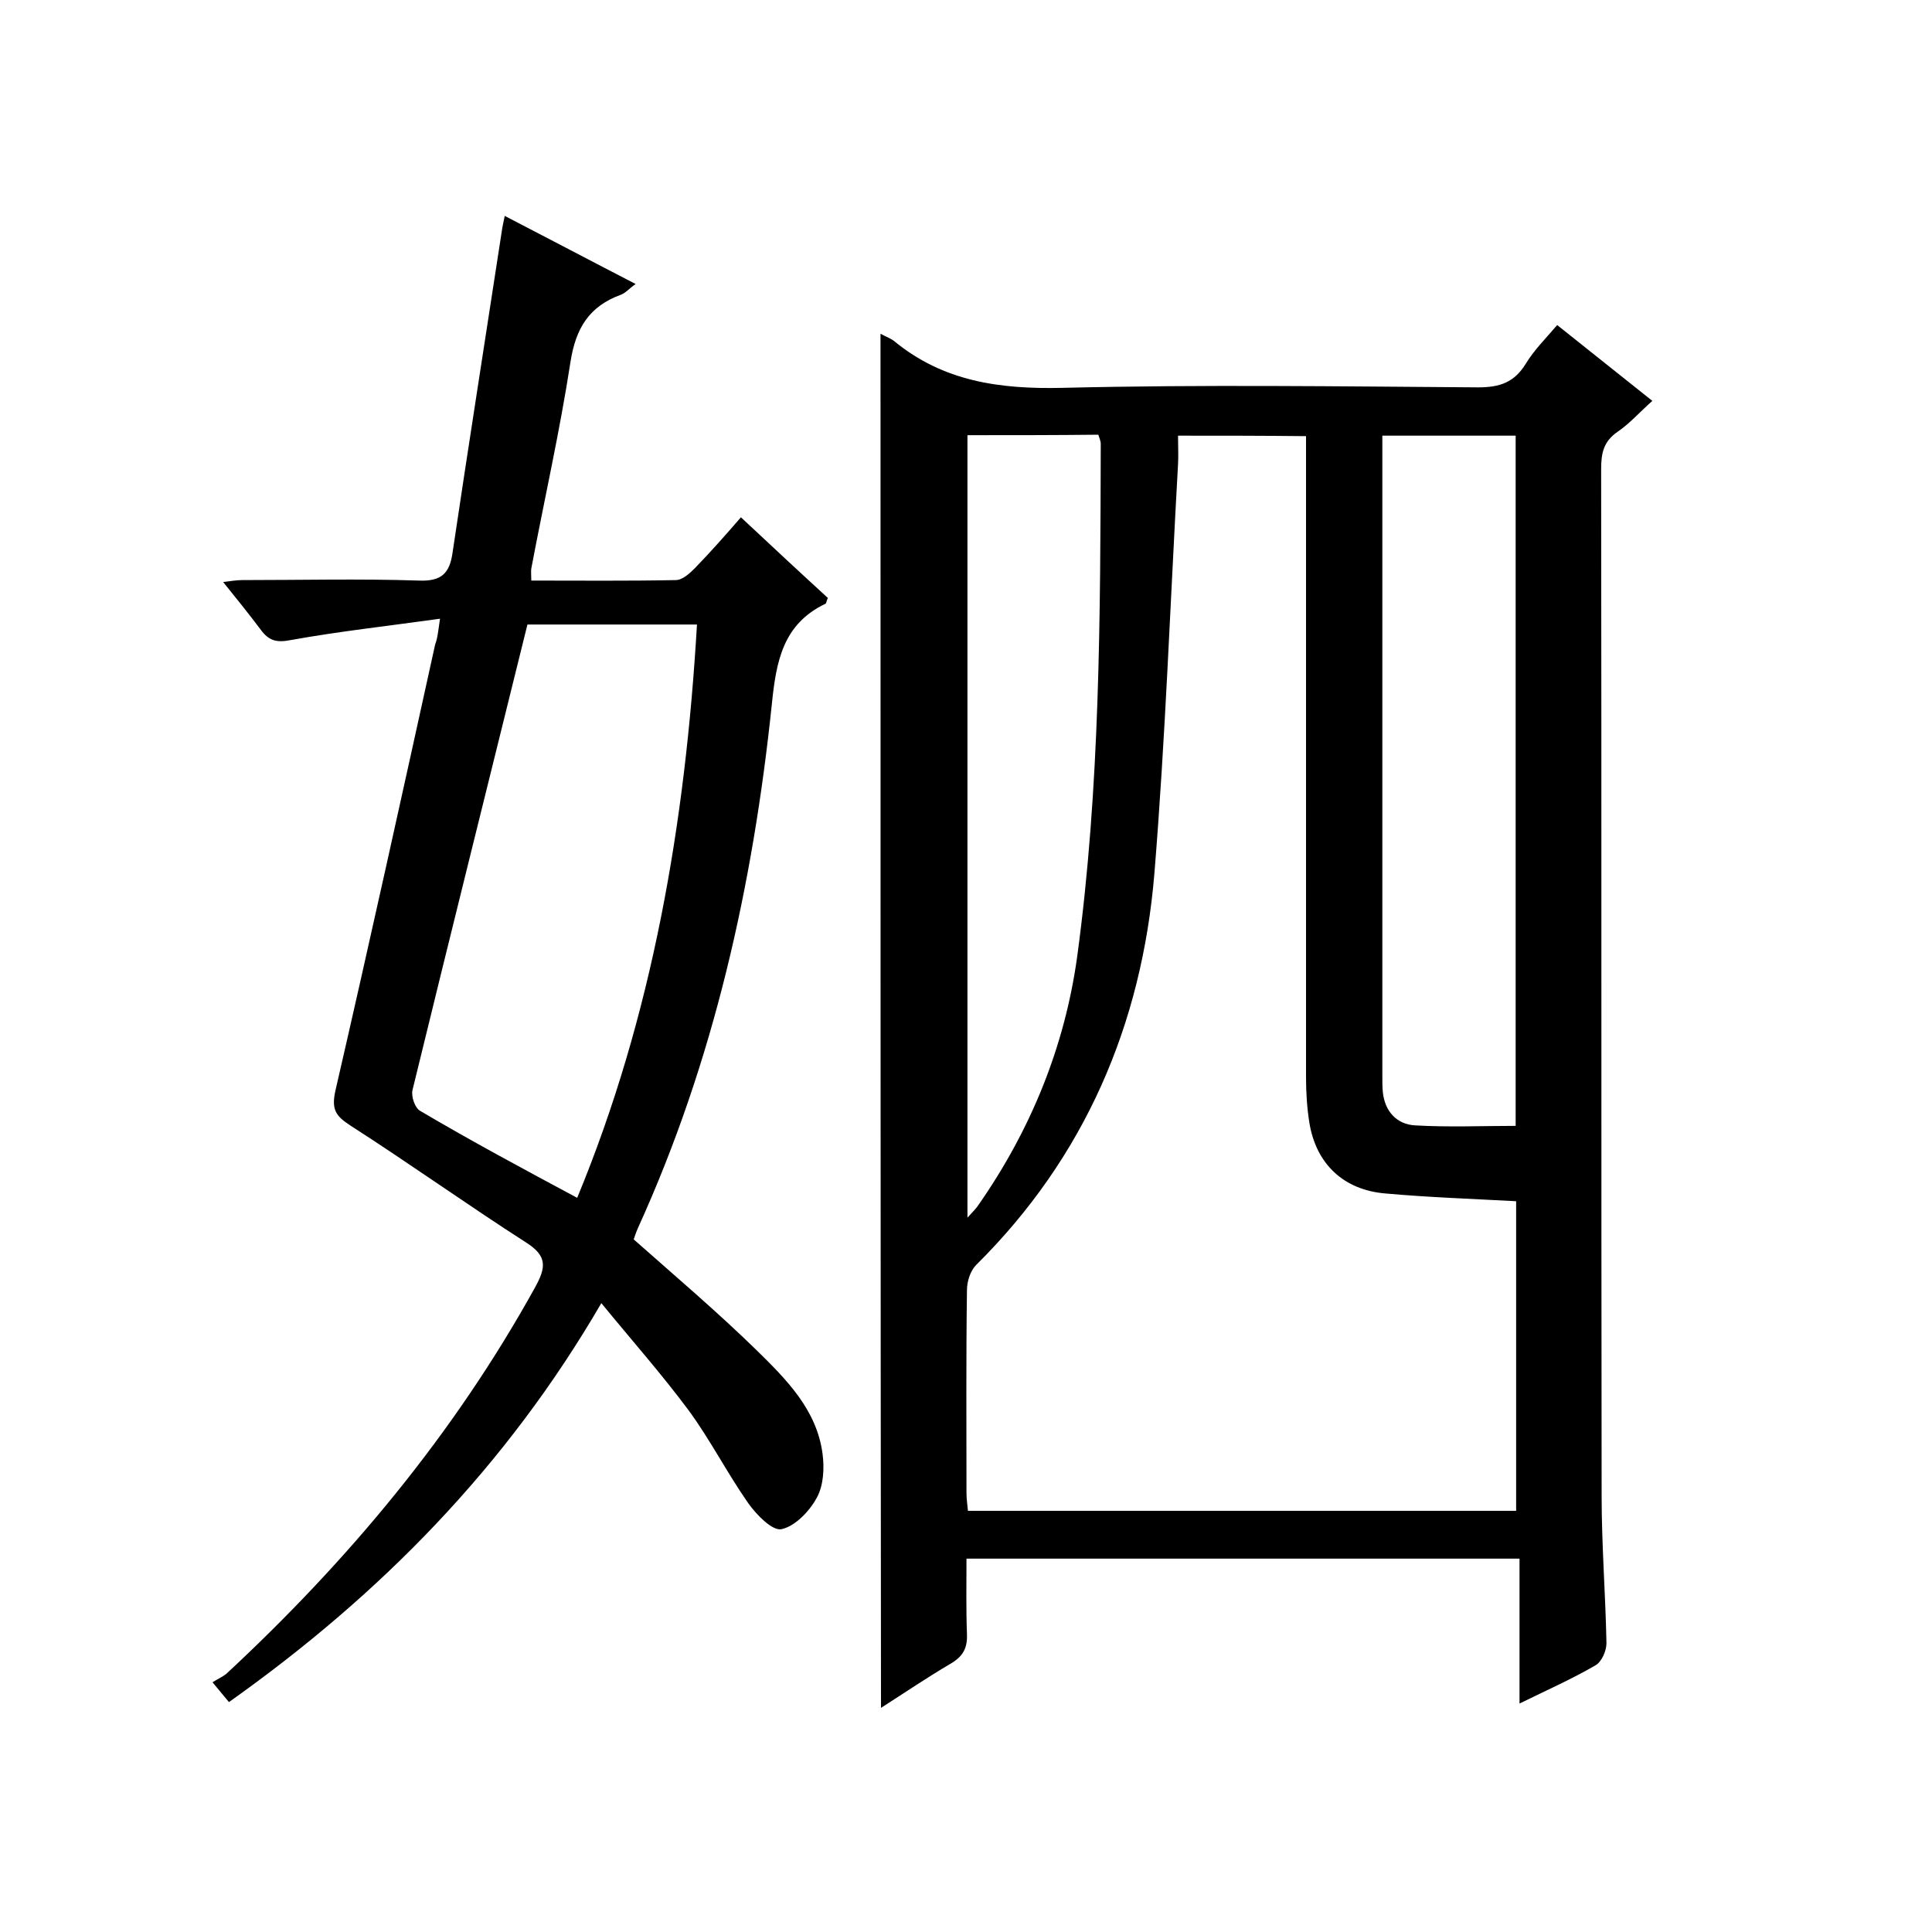 <svg enable-background="new 0 0 400 400" viewBox="0 0 400 400" xmlns="http://www.w3.org/2000/svg"><path d="m182.3 69.1c1.1.6 2 .9 2.8 1.5 10.2 8.4 21.9 10 34.9 9.7 28.7-.7 57.3-.3 86-.1 4.5 0 7.5-1 9.9-4.9 1.7-2.8 4.1-5.2 6.5-8 6.5 5.2 12.8 10.2 19.7 15.7-2.6 2.3-4.7 4.7-7.2 6.4-2.9 2-3.4 4.4-3.4 7.7.1 70.9 0 141.7.1 212.6 0 10.2.8 20.3 1 30.5 0 1.6-1 3.9-2.3 4.6-4.8 2.8-10 5.1-15.7 7.9 0-10.2 0-19.9 0-30-38.3 0-76 0-114.5 0 0 5.2-.1 10.4.1 15.7.1 2.8-.8 4.5-3.3 6-4.8 2.8-9.5 6-14.5 9.2-.1-95.2-.1-189.6-.1-284.5zm61.6 21.1c0 2.3.1 4.1 0 5.9-1.6 28.3-2.6 56.6-4.9 84.8-2.6 31.2-14.4 58.7-36.9 81-1.2 1.2-1.9 3.4-1.9 5.2-.2 14-.1 28-.1 42 0 1.3.2 2.5.3 3.7h113.5c0-21.6 0-42.9 0-64.1-9.2-.5-18.1-.8-27-1.6-8.7-.7-14.4-6.1-15.8-14.6-.5-3.1-.7-6.3-.7-9.4 0-42.3 0-84.7 0-127 0-1.9 0-3.8 0-5.8-9.2-.1-17.5-.1-26.5-.1zm42.3 0v4.9 128c0 1 0 2 .1 3 .4 4 2.9 6.7 6.7 6.9 6.9.4 13.9.1 20.8.1 0-48 0-95.3 0-142.9-9.2 0-18 0-27.6 0zm-85.9-.1v162c1.2-1.3 1.9-2 2.4-2.8 10.7-15.4 17.7-32.5 20.3-51.1 4.8-35.3 4.8-70.8 4.9-106.3 0-.6-.3-1.2-.5-1.9-9 .1-17.8.1-27.1.1z"/><path d="m91.1 128.1c-10.7 1.5-20.8 2.6-30.8 4.4-3 .6-4.6.2-6.3-2.1-2.4-3.2-4.9-6.3-7.8-9.9 1.6-.2 2.8-.4 4-.4 12.2 0 24.3-.3 36.5.1 4.7.2 6.4-1.5 7-5.8 3.3-22.2 6.8-44.4 10.2-66.6.1-.8.3-1.6.6-3.1 9.1 4.7 17.8 9.3 27.1 14.1-1.3.9-2 1.8-3 2.2-6.6 2.4-9.4 6.9-10.5 14-2.2 14.3-5.4 28.4-8.1 42.7-.1.6 0 1.3 0 2.5 10 0 20 .1 29.9-.1 1.4 0 2.9-1.4 4-2.5 3.2-3.3 6.3-6.8 9.5-10.5 6.2 5.8 12.1 11.3 18 16.7-.3.6-.3 1.1-.5 1.2-8.8 4.2-10.2 11.9-11.1 20.8-3.9 37.4-12 73.9-27.7 108.4-.4.9-.7 1.8-.9 2.4 8.7 7.7 17.3 15 25.4 22.9 6.1 6 12.5 12.3 13.7 21.5.4 3 .2 6.6-1.2 9.1-1.5 2.8-4.5 5.9-7.3 6.5-1.9.4-5.2-3-6.9-5.4-4.4-6.3-7.9-13.2-12.4-19.3-5.5-7.4-11.7-14.4-18-22.1-19.7 33.9-45.8 60.4-77.1 82.6-1-1.2-1.9-2.3-3.4-4.1 1.1-.7 2-1.1 2.8-1.7 25.3-23.5 47.2-49.7 64-80.1 2.2-4 2.6-6.4-1.8-9.2-12.3-7.9-24.2-16.4-36.5-24.3-2.9-1.9-3.9-3.2-3.1-7 7.1-30.8 13.9-61.7 20.7-92.6.5-1.3.6-2.6 1-5.3zm28.4 119.9c15.6-37.7 22.4-77.6 24.8-118.7-12.3 0-24.1 0-35.1 0-8 32.4-16 64.4-23.8 96.4-.3 1.3.5 3.7 1.6 4.3 10.5 6.2 21.3 12 32.5 18z"/></svg>